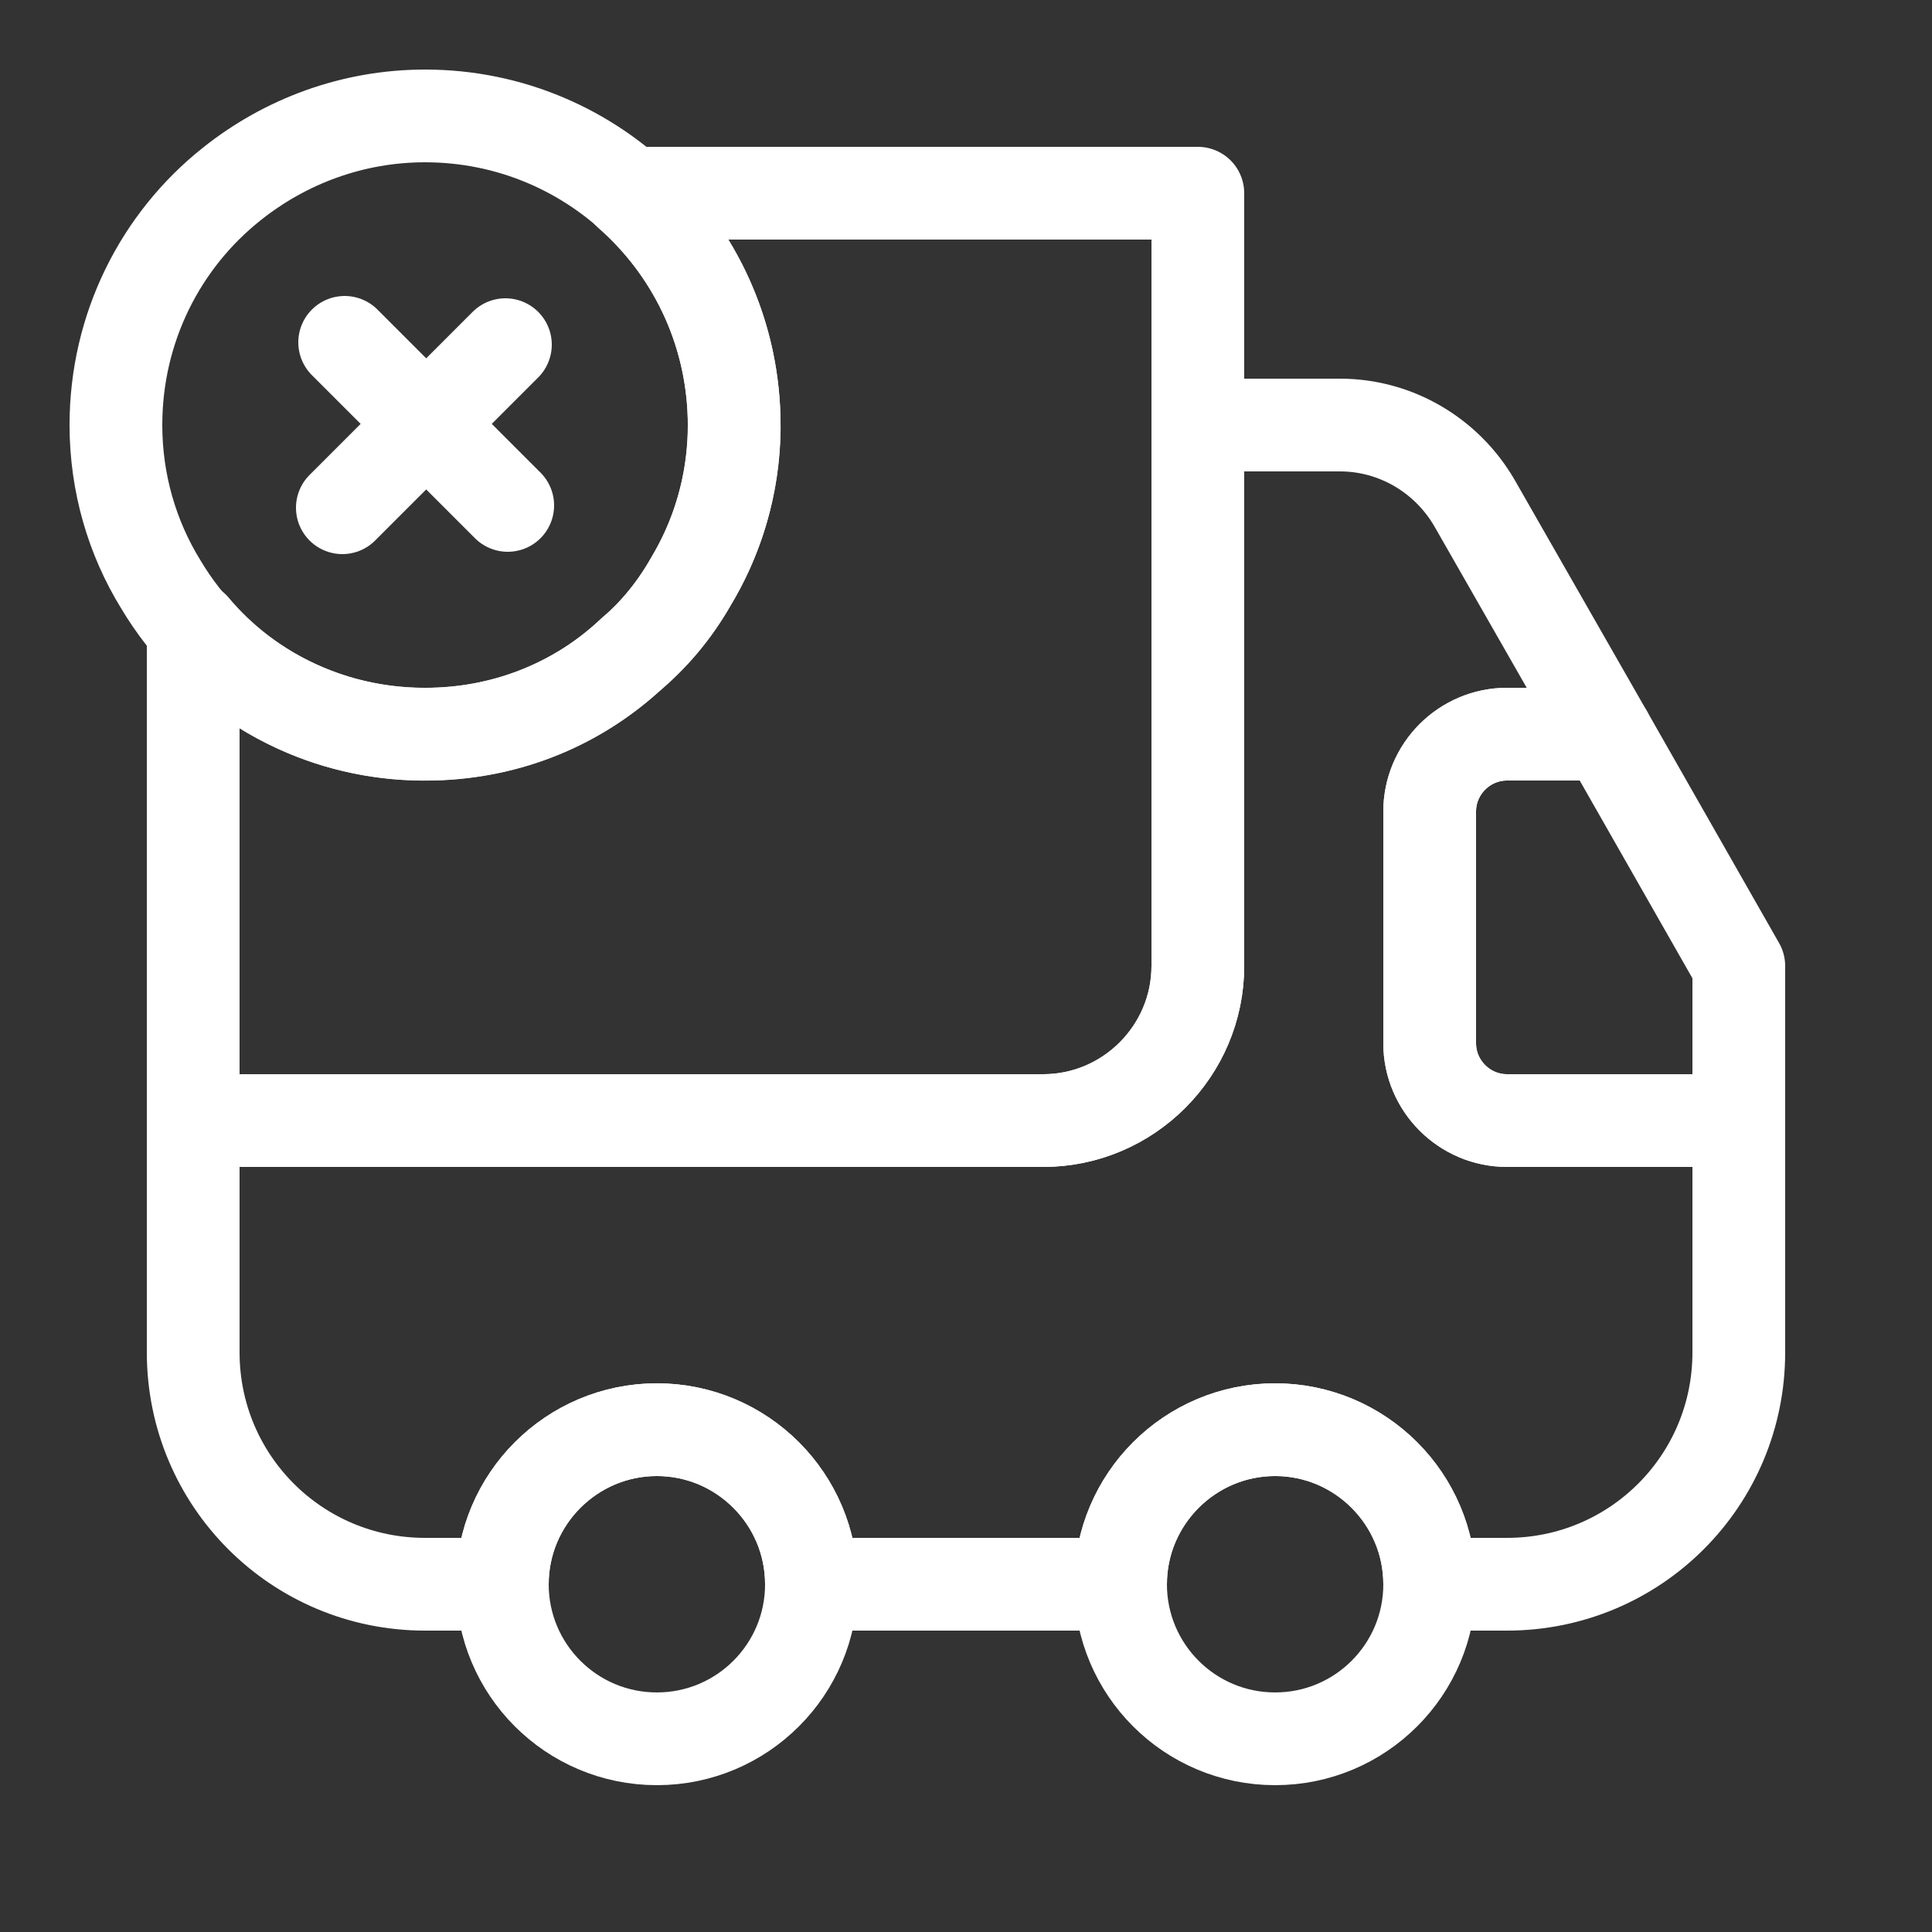 <svg width="25" height="25" viewBox="0 0 25 25" fill="none" xmlns="http://www.w3.org/2000/svg">
<rect x="0" y="0" width="25" height="25" fill="#333333" stroke="none"/>
<path d="M15.5 2.5V12.5C15.5 13.6 14.6 14.5 13.5 14.5H2.5V8.12C3.23 8.99 4.35 9.53 5.59 9.5C6.6 9.48 7.51 9.09 8.19 8.44C8.5 8.18 8.76 7.85 8.96 7.49C9.32 6.88 9.52 6.16 9.5 5.41C9.47 4.24 8.95 3.21 8.14 2.5H15.5Z" stroke="white" stroke-width="1.2" stroke-linecap="round" stroke-linejoin="round"/>
<path d="M22.5 14.5V17.5C22.5 19.16 21.16 20.5 19.5 20.5H18.5C18.5 19.4 17.6 18.5 16.5 18.5C15.4 18.5 14.5 19.4 14.5 20.5H10.5C10.5 19.4 9.6 18.5 8.5 18.5C7.4 18.5 6.5 19.4 6.5 20.5H5.5C3.84 20.5 2.5 19.16 2.5 17.5V14.5H13.5C14.6 14.5 15.5 13.6 15.5 12.5V5.5H17.34C18.06 5.5 18.72 5.89 19.08 6.51L20.79 9.5H19.5C18.95 9.5 18.5 9.95 18.5 10.5V13.5C18.5 14.05 18.95 14.5 19.5 14.5H22.5Z" stroke="white" stroke-width="1.2" stroke-linecap="round" stroke-linejoin="round"/>
<path d="M8.5 22.5C9.605 22.5 10.5 21.605 10.5 20.5C10.5 19.395 9.605 18.5 8.5 18.5C7.395 18.5 6.5 19.395 6.5 20.5C6.5 21.605 7.395 22.5 8.5 22.5Z" stroke="white" stroke-width="1.2" stroke-linecap="round" stroke-linejoin="round"/>
<path d="M16.5 22.5C17.605 22.5 18.5 21.605 18.5 20.5C18.5 19.395 17.605 18.5 16.5 18.5C15.395 18.5 14.5 19.395 14.5 20.5C14.5 21.605 15.395 22.5 16.5 22.5Z" stroke="white" stroke-width="1.2" stroke-linecap="round" stroke-linejoin="round"/>
<path d="M22.5 12.5V14.5H19.5C18.95 14.5 18.5 14.05 18.5 13.5V10.5C18.5 9.95 18.95 9.5 19.5 9.5H20.79L22.5 12.5Z" stroke="white" stroke-width="1.2" stroke-linecap="round" stroke-linejoin="round"/>
<path d="M9.5 5.5C9.5 6.25 9.29 6.96 8.92 7.56C8.71 7.92 8.44 8.24 8.13 8.5C7.43 9.13 6.51 9.5 5.5 9.5C4.04 9.5 2.77 8.72 2.08 7.56C1.71 6.96 1.5 6.25 1.5 5.5C1.5 4.24 2.08 3.11 3 2.38C3.69 1.83 4.56 1.5 5.5 1.5C7.71 1.5 9.5 3.29 9.5 5.5Z" stroke="white" stroke-width="1.2" stroke-miterlimit="10" stroke-linecap="round" stroke-linejoin="round"/>
<path d="M6.57 6.54L4.46 4.43" stroke="white" stroke-width="1.2" stroke-miterlimit="10" stroke-linecap="round" stroke-linejoin="round"/>
<path d="M6.54 4.46L4.43 6.57" stroke="white" stroke-width="1.2" stroke-miterlimit="10" stroke-linecap="round" stroke-linejoin="round"/>
</svg>
